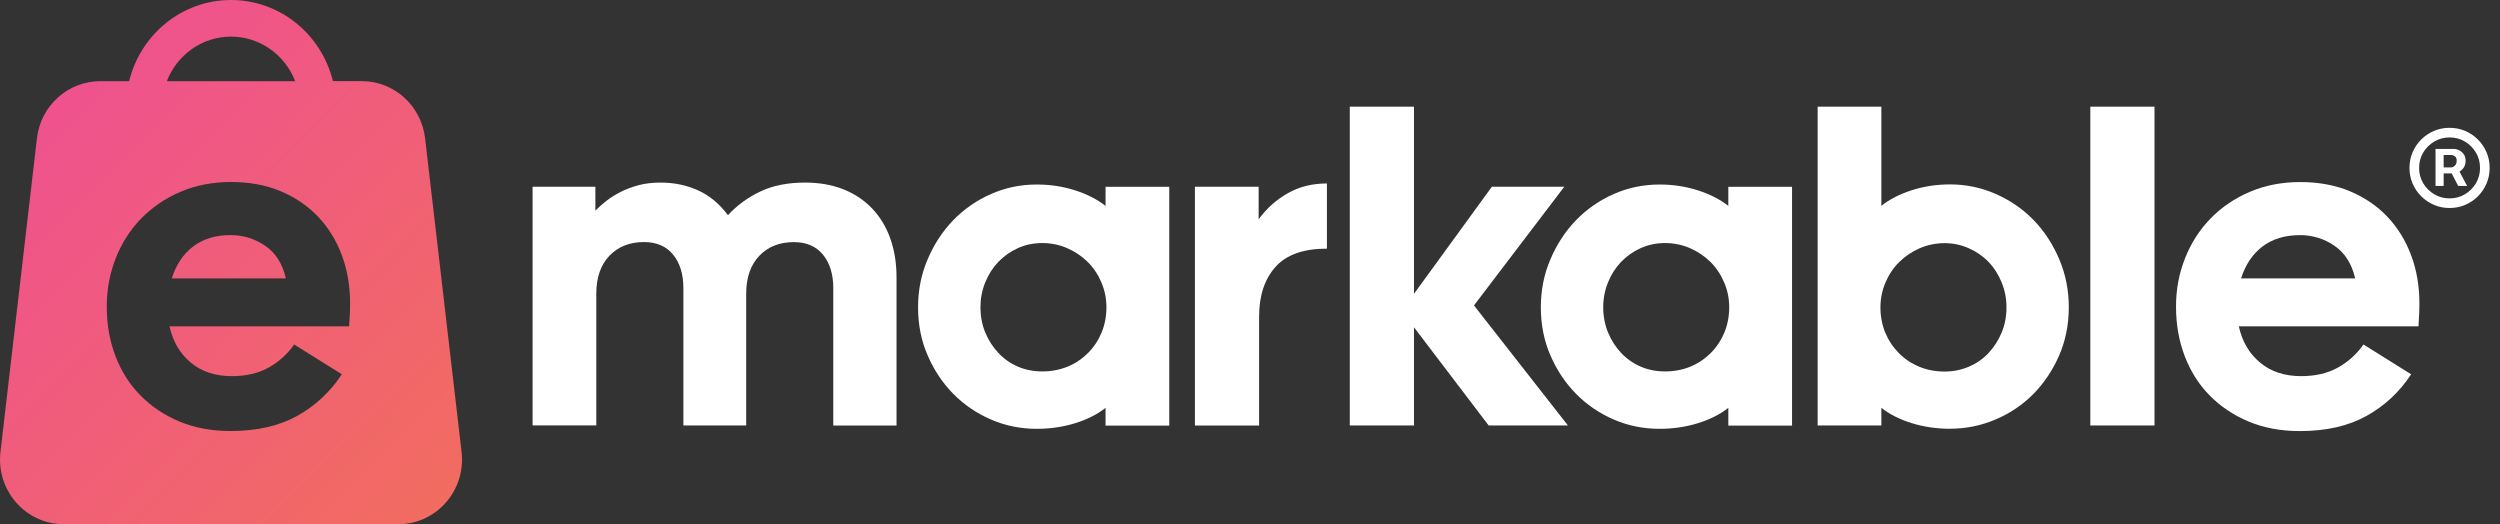 <svg
  width="248"
  height="52"
  viewBox="0 0 248 52"
  fill="none"
  xmlns="http://www.w3.org/2000/svg"
>
  <rect x="0" y="0" width="248" height="52" fill="#333333" stroke="none"/>
  <g clip-path="url(#clip0_321_161)">
    <path
      d="M59.076 20.878C59.378 20.572 59.736 20.255 60.144 19.933C60.553 19.612 61.033 19.311 61.575 19.036C62.122 18.761 62.719 18.537 63.368 18.366C64.017 18.195 64.738 18.112 65.53 18.112C66.863 18.112 68.1 18.366 69.234 18.875C70.368 19.383 71.365 20.208 72.213 21.345C73.123 20.359 74.195 19.575 75.442 18.989C76.684 18.402 78.155 18.112 79.852 18.112C81.277 18.112 82.55 18.335 83.669 18.781C84.788 19.228 85.743 19.866 86.53 20.696C87.317 21.527 87.915 22.518 88.323 23.675C88.732 24.832 88.936 26.114 88.936 27.531V42.212H82.662V28.59C82.662 27.204 82.32 26.099 81.64 25.263C80.96 24.433 79.995 24.018 78.753 24.018C77.328 24.018 76.183 24.474 75.32 25.377C74.456 26.285 74.022 27.541 74.022 29.14V42.207H67.793V28.584C67.793 27.199 67.451 26.093 66.771 25.258C66.092 24.422 65.126 24.012 63.884 24.012C62.459 24.012 61.314 24.469 60.451 25.372C59.587 26.28 59.153 27.536 59.153 29.135V42.202H52.833V18.522H59.061V20.878H59.076Z"
      fill="white"
    />
    <path
      d="M109.671 40.458C108.853 41.107 107.847 41.61 106.646 41.984C105.45 42.352 104.183 42.539 102.85 42.539C101.245 42.539 99.728 42.233 98.302 41.616C96.877 40.998 95.635 40.152 94.572 39.078C93.51 37.998 92.661 36.732 92.028 35.269C91.389 33.805 91.072 32.212 91.072 30.489C91.072 28.766 91.389 27.204 92.028 25.709C92.666 24.215 93.515 22.923 94.572 21.833C95.635 20.743 96.877 19.876 98.302 19.248C99.728 18.62 101.24 18.304 102.85 18.304C104.183 18.304 105.45 18.496 106.646 18.88C107.842 19.264 108.848 19.778 109.671 20.426V18.532H115.991V42.218H109.671V40.464V40.458ZM103.396 24.111C102.518 24.111 101.705 24.282 100.964 24.62C100.223 24.957 99.58 25.414 99.033 25.979C98.486 26.55 98.057 27.225 97.735 28.014C97.418 28.797 97.26 29.622 97.26 30.484C97.26 31.345 97.418 32.207 97.735 32.975C98.052 33.743 98.486 34.423 99.033 35.004C99.58 35.59 100.223 36.042 100.964 36.364C101.705 36.685 102.518 36.846 103.396 36.846C104.275 36.846 105.149 36.685 105.921 36.364C106.692 36.042 107.367 35.585 107.944 35.004C108.521 34.423 108.966 33.743 109.283 32.975C109.599 32.207 109.758 31.377 109.758 30.484C109.758 29.591 109.589 28.797 109.257 28.014C108.925 27.23 108.47 26.55 107.893 25.979C107.315 25.408 106.641 24.957 105.869 24.62C105.098 24.282 104.27 24.111 103.391 24.111H103.396Z"
      fill="white"
    />
    <path
      d="M118.536 42.212V18.522H124.857V21.755C125.643 20.675 126.609 19.814 127.744 19.171C128.878 18.522 130.176 18.2 131.632 18.2V24.666C129.297 24.666 127.595 25.273 126.517 26.488C125.439 27.702 124.903 29.342 124.903 31.408V42.212H118.536Z"
      fill="white"
    />
    <path
      d="M147.992 18.522H155.177L146.219 30.297L155.539 42.207H147.676L140.267 32.466V42.207H133.9V10.582H140.267V29.145L147.992 18.527V18.522Z"
      fill="white"
    />
    <path
      d="M171.45 40.458C170.633 41.107 169.626 41.61 168.425 41.984C167.23 42.352 165.963 42.539 164.629 42.539C163.025 42.539 161.507 42.233 160.082 41.616C158.656 40.998 157.414 40.152 156.352 39.078C155.289 37.998 154.441 36.732 153.807 35.269C153.168 33.805 152.852 32.212 152.852 30.489C152.852 28.766 153.168 27.204 153.807 25.709C154.446 24.215 155.294 22.923 156.352 21.833C157.414 20.743 158.656 19.876 160.082 19.248C161.507 18.62 163.02 18.304 164.629 18.304C165.963 18.304 167.225 18.496 168.425 18.88C169.621 19.264 170.633 19.778 171.45 20.426V18.532H177.771V42.218H171.45V40.464V40.458ZM165.176 24.111C164.297 24.111 163.485 24.282 162.744 24.62C162.003 24.957 161.359 25.414 160.812 25.979C160.266 26.55 159.836 27.225 159.514 28.014C159.198 28.797 159.039 29.622 159.039 30.484C159.039 31.345 159.198 32.207 159.514 32.975C159.831 33.743 160.266 34.423 160.812 35.004C161.359 35.59 162.003 36.042 162.744 36.364C163.485 36.685 164.297 36.846 165.176 36.846C166.055 36.846 166.928 36.685 167.7 36.364C168.471 36.042 169.146 35.585 169.723 35.004C170.301 34.418 170.745 33.743 171.062 32.975C171.379 32.207 171.537 31.377 171.537 30.484C171.537 29.591 171.369 28.797 171.036 28.014C170.704 27.23 170.25 26.55 169.672 25.979C169.095 25.408 168.42 24.957 167.649 24.62C166.877 24.282 166.05 24.111 165.171 24.111H165.176Z"
      fill="white"
    />
    <path
      d="M193.452 42.534C192.119 42.534 190.852 42.347 189.656 41.979C188.46 41.61 187.449 41.102 186.631 40.453V42.207H180.311V10.582H186.631V20.416C187.449 19.767 188.455 19.253 189.656 18.869C190.852 18.485 192.119 18.293 193.452 18.293C195.026 18.293 196.538 18.61 197.974 19.238C199.415 19.871 200.662 20.733 201.725 21.822C202.787 22.917 203.636 24.21 204.269 25.699C204.908 27.194 205.225 28.787 205.225 30.479C205.225 32.17 204.908 33.795 204.269 35.258C203.63 36.722 202.782 37.988 201.725 39.068C200.662 40.147 199.415 40.993 197.974 41.605C196.533 42.223 195.026 42.529 193.452 42.529V42.534ZM192.906 36.857C193.754 36.857 194.556 36.696 195.312 36.374C196.068 36.052 196.722 35.596 197.269 35.014C197.816 34.428 198.245 33.753 198.567 32.985C198.884 32.217 199.042 31.387 199.042 30.494C199.042 29.602 198.884 28.808 198.567 28.024C198.25 27.24 197.816 26.561 197.269 25.99C196.722 25.419 196.073 24.967 195.312 24.63C194.556 24.293 193.754 24.121 192.906 24.121C192.057 24.121 191.199 24.293 190.427 24.63C189.656 24.967 188.981 25.424 188.404 25.99C187.827 26.561 187.372 27.235 187.04 28.024C186.708 28.808 186.539 29.633 186.539 30.494C186.539 31.356 186.697 32.217 187.014 32.985C187.331 33.753 187.781 34.433 188.353 35.014C188.93 35.601 189.605 36.052 190.376 36.374C191.148 36.696 191.991 36.857 192.9 36.857H192.906Z"
      fill="white"
    />
    <path
      d="M207.36 42.212V10.582H213.727V42.207H207.36V42.212Z"
      fill="white"
    />
    <path
      d="M239.182 37.132C238.033 38.886 236.551 40.266 234.752 41.263C232.949 42.264 230.746 42.763 228.135 42.763C226.255 42.763 224.569 42.446 223.067 41.818C221.565 41.19 220.277 40.323 219.204 39.234C218.126 38.144 217.303 36.841 216.726 35.331C216.148 33.821 215.862 32.191 215.862 30.437C215.862 28.683 216.159 27.142 216.751 25.637C217.344 24.127 218.182 22.814 219.275 21.688C220.364 20.567 221.667 19.679 223.184 19.03C224.697 18.382 226.368 18.06 228.187 18.06C230.005 18.06 231.687 18.366 233.143 18.984C234.599 19.601 235.83 20.447 236.847 21.521C237.864 22.601 238.641 23.867 239.187 25.331C239.734 26.794 240.005 28.387 240.005 30.11C240.005 30.572 239.99 31.05 239.959 31.543C239.928 32.036 239.913 32.311 239.913 32.373H222.091C222.423 33.883 223.128 35.082 224.206 35.974C225.279 36.867 226.638 37.313 228.273 37.313C229.699 37.313 230.915 37.028 231.932 36.457C232.949 35.886 233.787 35.129 234.456 34.174L239.182 37.127V37.132ZM228.135 23.327C226.649 23.327 225.417 23.706 224.431 24.459C223.445 25.211 222.74 26.27 222.316 27.619H233.633C233.301 26.171 232.616 25.097 231.589 24.386C230.557 23.68 229.408 23.322 228.135 23.322V23.327Z"
      fill="white"
    />
    <path
      d="M26.314 24.386C25.282 23.68 24.132 23.322 22.86 23.322C21.373 23.322 20.142 23.701 19.156 24.453C18.17 25.206 17.464 26.265 17.04 27.614H28.358C28.026 26.166 27.341 25.092 26.314 24.381V24.386ZM45.787 44.828L42.169 13.716C41.791 10.483 39.098 8.049 35.895 8.049H33.023C31.904 3.436 27.801 0 22.916 0C18.032 0 13.934 3.436 12.81 8.054H9.938C6.734 8.054 4.037 10.488 3.664 13.721L0.046 44.828C-0.399 48.648 2.539 52 6.321 52H39.512C43.298 52 46.231 48.648 45.787 44.828ZM22.916 3.633C25.808 3.633 28.286 5.47 29.283 8.054H16.55C17.546 5.47 20.024 3.633 22.916 3.633ZM34.678 31.543C34.648 32.035 34.633 32.311 34.633 32.373H16.816C17.148 33.883 17.853 35.082 18.931 35.974C20.004 36.867 21.363 37.313 22.998 37.313C24.424 37.313 25.64 37.028 26.657 36.457C27.673 35.886 28.511 35.129 29.181 34.174L33.907 37.127C32.757 38.881 31.276 40.261 29.477 41.258C27.673 42.259 25.471 42.757 22.865 42.757C20.985 42.757 19.299 42.441 17.797 41.813C16.294 41.185 15.007 40.318 13.934 39.228C12.856 38.139 12.033 36.836 11.456 35.326C10.878 33.816 10.592 32.186 10.592 30.432C10.592 28.678 10.889 27.137 11.476 25.631C12.069 24.121 12.907 22.808 14 21.682C15.094 20.561 16.391 19.674 17.909 19.025C19.421 18.376 21.092 18.055 22.911 18.055C24.73 18.055 26.411 18.361 27.867 18.978C29.324 19.596 30.555 20.442 31.572 21.516C32.589 22.596 33.365 23.862 33.912 25.325C34.459 26.789 34.73 28.382 34.73 30.105C34.73 30.567 34.714 31.044 34.684 31.537L34.678 31.543Z"
      fill="url(#paint0_linear_321_161)"
    />
  </g>
  <path
    d="M241.605 18.446V14.777H243.464C243.613 14.777 243.776 14.82 243.951 14.906C244.127 14.989 244.276 15.118 244.399 15.294C244.525 15.466 244.588 15.685 244.588 15.95C244.588 16.219 244.523 16.447 244.394 16.636C244.265 16.822 244.107 16.963 243.922 17.059C243.739 17.155 243.567 17.203 243.405 17.203H242.062V16.607H243.156C243.265 16.607 243.383 16.552 243.509 16.442C243.638 16.333 243.703 16.169 243.703 15.95C243.703 15.725 243.638 15.572 243.509 15.493C243.383 15.413 243.272 15.374 243.176 15.374H242.41V18.446H241.605ZM243.822 16.716L244.737 18.446H243.852L242.957 16.716H243.822ZM242.997 20.634C242.447 20.634 241.931 20.531 241.451 20.325C240.97 20.12 240.548 19.835 240.183 19.47C239.818 19.106 239.533 18.683 239.328 18.202C239.122 17.722 239.02 17.206 239.02 16.656C239.02 16.106 239.122 15.591 239.328 15.11C239.533 14.63 239.818 14.207 240.183 13.842C240.548 13.478 240.97 13.193 241.451 12.987C241.931 12.782 242.447 12.679 242.997 12.679C243.547 12.679 244.062 12.782 244.543 12.987C245.024 13.193 245.446 13.478 245.811 13.842C246.175 14.207 246.46 14.63 246.666 15.11C246.871 15.591 246.974 16.106 246.974 16.656C246.974 17.206 246.871 17.722 246.666 18.202C246.46 18.683 246.175 19.106 245.811 19.47C245.446 19.835 245.024 20.12 244.543 20.325C244.062 20.531 243.547 20.634 242.997 20.634ZM242.997 19.679C243.554 19.679 244.061 19.543 244.518 19.271C244.976 19 245.34 18.635 245.612 18.178C245.884 17.72 246.02 17.213 246.02 16.656C246.02 16.099 245.884 15.592 245.612 15.135C245.34 14.678 244.976 14.313 244.518 14.041C244.061 13.769 243.554 13.633 242.997 13.633C242.44 13.633 241.933 13.769 241.476 14.041C241.018 14.313 240.654 14.678 240.382 15.135C240.11 15.592 239.974 16.099 239.974 16.656C239.974 17.213 240.11 17.72 240.382 18.178C240.654 18.635 241.018 19 241.476 19.271C241.933 19.543 242.44 19.679 242.997 19.679Z"
    fill="white"
  />
  <defs>
    <linearGradient
      id="paint0_linear_321_161"
      x1="3.398"
      y1="12.04"
      x2="43.047"
      y2="51.072"
      gradientUnits="userSpaceOnUse"
    >
      <stop stop-color="#EF528E" />
      <stop offset="1" stop-color="#F26C60" />
    </linearGradient>
    <clipPath id="clip0_321_161">
      <rect width="240" height="52" fill="white" />
    </clipPath>
  </defs>
</svg>
